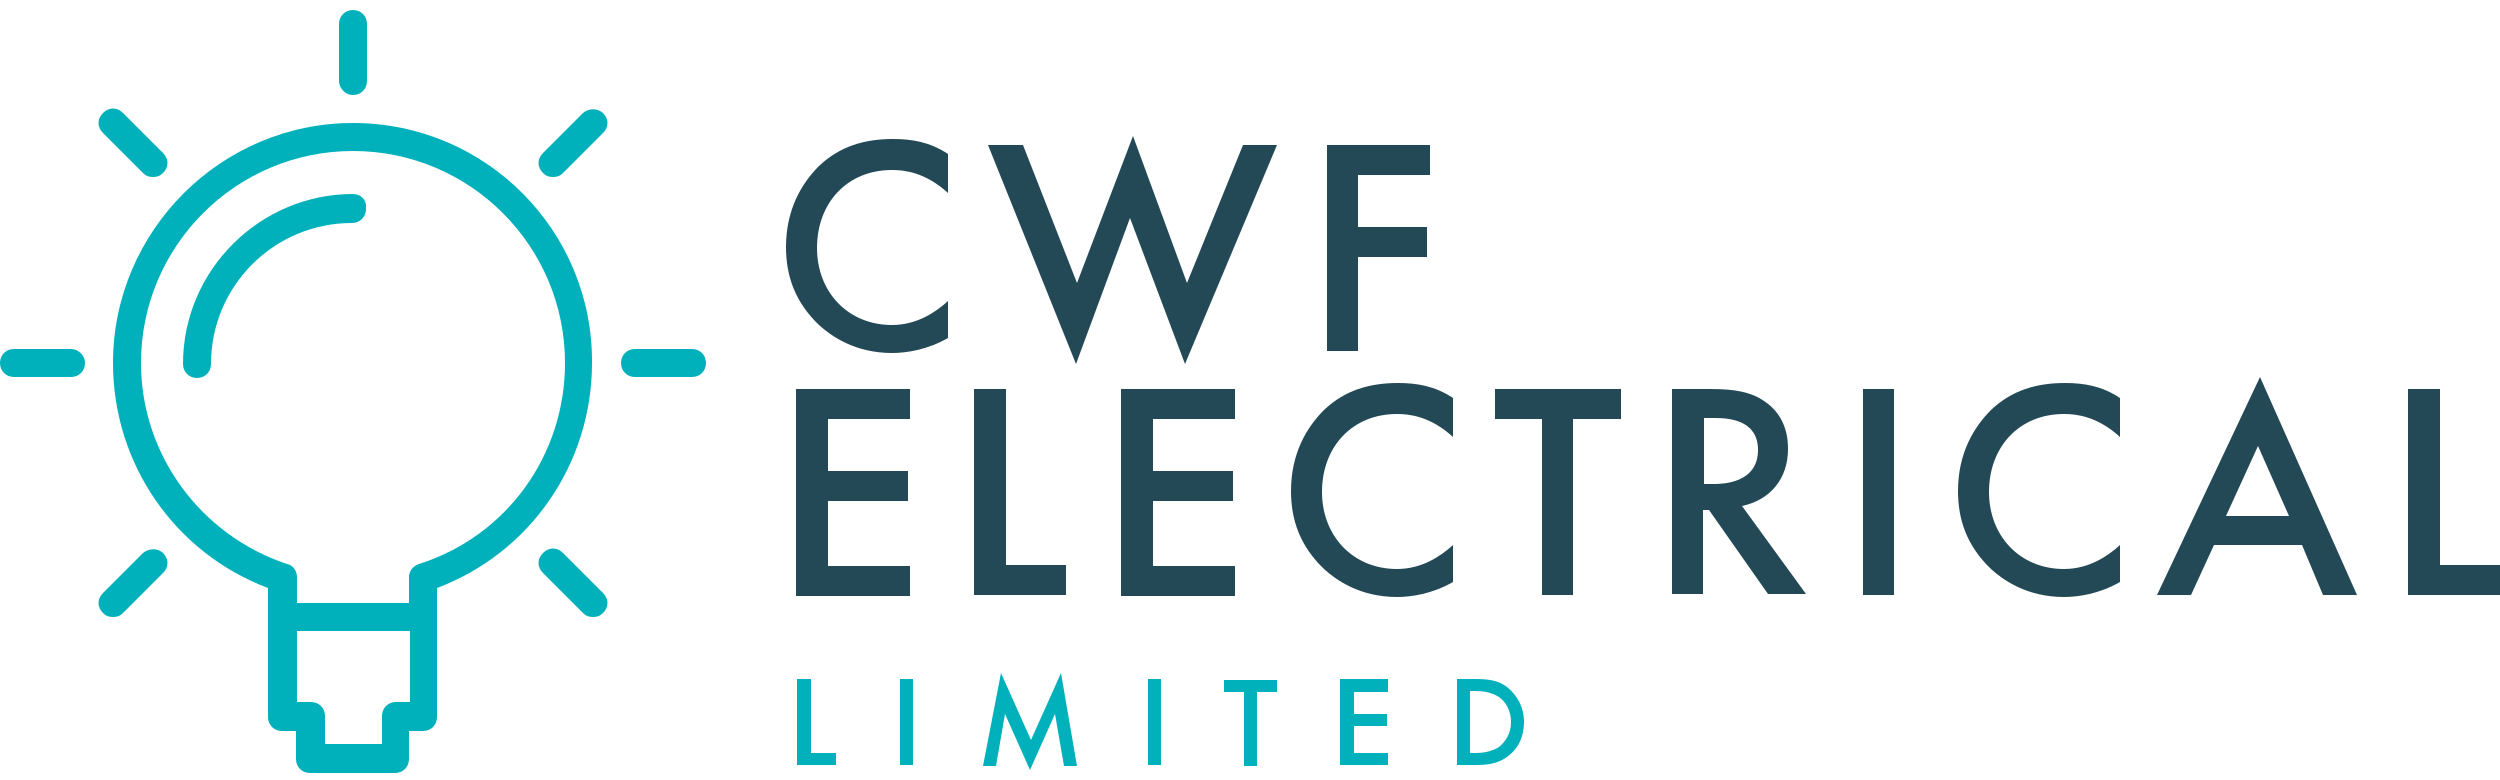 <?xml version="1.0" encoding="utf-8"?>
<!-- Generator: Adobe Illustrator 23.0.3, SVG Export Plug-In . SVG Version: 6.00 Build 0)  -->
<svg version="1.1" id="Layer_1" xmlns="http://www.w3.org/2000/svg" xmlns:xlink="http://www.w3.org/1999/xlink" x="0px" y="0px"
	 viewBox="0 0 250 78" style="enable-background:new 0 0 250 78;" xml:space="preserve">
<style type="text/css">
	.Drop_x0020_Shadow{fill:none;}
	.Thick_x0020_Blue_x0020_Neon{fill:none;stroke:#0073BC;stroke-width:10;stroke-linecap:round;stroke-linejoin:round;}
	.Illuminating_x0020_Aqua{fill:url(#SVGID_1_);stroke:#FFFFFF;stroke-width:0.25;stroke-miterlimit:1;}
	.Black_x0020_Highlight{fill:url(#SVGID_2_);stroke:#FFFFFF;stroke-width:0.363;stroke-miterlimit:1;}
	.Bugaboo_GS{fill-rule:evenodd;clip-rule:evenodd;fill:#FFDD00;}
	.st0{fill:#00B1BC;}
	.st1{fill:#234957;}
</style>
<linearGradient id="SVGID_1_" gradientUnits="userSpaceOnUse" x1="0" y1="0" x2="6.123234e-17" y2="-1">
	<stop  offset="0" style="stop-color:#1D59F4"/>
	<stop  offset="0.618" style="stop-color:#2D65EE"/>
	<stop  offset="0.629" style="stop-color:#3864F3"/>
	<stop  offset="0.983" style="stop-color:#00DDFC"/>
</linearGradient>
<linearGradient id="SVGID_2_" gradientUnits="userSpaceOnUse" x1="0" y1="0" x2="6.123234e-17" y2="-1">
	<stop  offset="0" style="stop-color:#060606"/>
	<stop  offset="0.618" style="stop-color:#000000"/>
	<stop  offset="0.629" style="stop-color:#000000"/>
	<stop  offset="0.983" style="stop-color:#000000"/>
</linearGradient>
<g>
	<path class="st0" d="M35.3,12.3c-13.2,0-24,10.8-24,24c0,10.1,6.2,19,15.5,22.5v12.9c0,0.8,0.6,1.4,1.4,1.4h1.4v2.8
		c0,0.8,0.6,1.4,1.4,1.4h8.5c0.8,0,1.4-0.6,1.4-1.4v-2.8h1.4c0.8,0,1.4-0.6,1.4-1.4V58.8c9.3-3.5,15.5-12.4,15.5-22.5
		C59.3,23.1,48.6,12.3,35.3,12.3L35.3,12.3z M39.6,70.2c-0.8,0-1.4,0.6-1.4,1.4v2.8h-5.7v-2.8c0-0.8-0.6-1.4-1.4-1.4h-1.4v-7.1H41
		v7.1H39.6z M41.9,56.4c-0.6,0.2-1,0.7-1,1.3v2.6H29.7v-2.6c0-0.6-0.4-1.2-1-1.3c-8.7-2.9-14.6-11-14.6-20.1
		c0-11.7,9.5-21.2,21.2-21.2c11.7,0,21.2,9.5,21.2,21.2C56.5,45.5,50.7,53.6,41.9,56.4L41.9,56.4z M41.9,56.4"/>
	<g>
		<path class="st0" d="M35.3,9.5c0.8,0,1.4-0.6,1.4-1.4V2.4c0-0.8-0.6-1.4-1.4-1.4c-0.8,0-1.4,0.6-1.4,1.4v5.7
			C33.9,8.8,34.5,9.5,35.3,9.5L35.3,9.5z M35.3,9.5"/>
		<path class="st0" d="M69.2,34.9h-5.7c-0.8,0-1.4,0.6-1.4,1.4s0.6,1.4,1.4,1.4h5.7c0.8,0,1.4-0.6,1.4-1.4S70,34.9,69.2,34.9
			L69.2,34.9z M69.2,34.9"/>
	</g>
	<path class="st0" d="M7.1,34.9H1.4c-0.8,0-1.4,0.6-1.4,1.4s0.6,1.4,1.4,1.4h5.7c0.8,0,1.4-0.6,1.4-1.4S7.8,34.9,7.1,34.9L7.1,34.9z
		 M7.1,34.9"/>
	<path class="st0" d="M58.3,11.3l-4,4c-0.6,0.6-0.6,1.4,0,2c0.3,0.3,0.6,0.4,1,0.4c0.4,0,0.7-0.1,1-0.4l4-4c0.6-0.6,0.6-1.4,0-2
		C59.7,10.8,58.9,10.8,58.3,11.3L58.3,11.3z M58.3,11.3"/>
	<path class="st0" d="M14.3,55.3l-4,4c-0.6,0.6-0.6,1.4,0,2c0.3,0.3,0.6,0.4,1,0.4c0.4,0,0.7-0.1,1-0.4l4-4c0.6-0.6,0.6-1.4,0-2
		C15.8,54.8,14.9,54.8,14.3,55.3L14.3,55.3z M14.3,55.3"/>
	<path class="st0" d="M56.3,55.3c-0.6-0.6-1.4-0.6-2,0c-0.6,0.6-0.6,1.4,0,2l4,4c0.3,0.3,0.6,0.4,1,0.4c0.4,0,0.7-0.1,1-0.4
		c0.6-0.6,0.6-1.4,0-2L56.3,55.3z M56.3,55.3"/>
	<path class="st0" d="M14.3,17.3c0.3,0.3,0.6,0.4,1,0.4c0.4,0,0.7-0.1,1-0.4c0.6-0.6,0.6-1.4,0-2l-4-4c-0.6-0.6-1.4-0.6-2,0
		c-0.6,0.6-0.6,1.4,0,2L14.3,17.3z M14.3,17.3"/>
	<path class="st0" d="M35.3,19.4c-9.3,0-17,7.6-17,17c0,0.8,0.6,1.4,1.4,1.4c0.8,0,1.4-0.6,1.4-1.4c0-7.8,6.3-14.1,14.1-14.1
		c0.8,0,1.4-0.6,1.4-1.4C36.7,20,36.1,19.4,35.3,19.4L35.3,19.4z M35.3,19.4"/>
</g>
<g>
	<g>
		<path class="st1" d="M94.8,19.3c-2.3-2.1-4.4-2.3-5.6-2.3c-4.5,0-7.5,3.3-7.5,7.8c0,4.4,3.1,7.7,7.5,7.7c2.5,0,4.4-1.3,5.6-2.4
			v3.7c-2.1,1.2-4.2,1.5-5.6,1.5c-3.7,0-6.1-1.7-7.3-2.8c-2.4-2.3-3.3-4.9-3.3-7.8c0-3.8,1.6-6.4,3.3-8.1c2.1-2,4.6-2.7,7.4-2.7
			c1.9,0,3.7,0.3,5.5,1.5V19.3z"/>
		<path class="st1" d="M102.3,14.5l5.4,13.8l5.6-14.7l5.4,14.7l5.6-13.8h3.4l-9.2,21.9L113,21.8l-5.4,14.6l-8.8-21.9H102.3z"/>
		<path class="st1" d="M143,17.5h-7.2v5.2h6.9v3h-6.9v9.4h-3.1V14.5H143V17.5z"/>
		<path class="st1" d="M91,41.9h-8.2v5.2h8v3h-8v6.5H91v3H79.6V38.9H91V41.9z"/>
		<path class="st1" d="M100.6,38.9v17.6h6v3h-9.2V38.9H100.6z"/>
		<path class="st1" d="M123.5,41.9h-8.2v5.2h8v3h-8v6.5h8.2v3h-11.4V38.9h11.4V41.9z"/>
		<path class="st1" d="M145.3,43.7c-2.3-2.1-4.4-2.3-5.6-2.3c-4.5,0-7.5,3.3-7.5,7.8c0,4.4,3.1,7.7,7.5,7.7c2.5,0,4.4-1.3,5.6-2.4
			v3.7c-2.1,1.2-4.2,1.5-5.6,1.5c-3.7,0-6.1-1.7-7.3-2.8c-2.4-2.3-3.3-4.9-3.3-7.8c0-3.8,1.6-6.4,3.3-8.1c2.1-2,4.6-2.7,7.4-2.7
			c1.9,0,3.7,0.3,5.5,1.5V43.7z"/>
		<path class="st1" d="M157.3,41.9v17.6h-3.1V41.9h-4.7v-3h12.6v3H157.3z"/>
		<path class="st1" d="M171,38.9c2.5,0,4.1,0.3,5.4,1.2c2.3,1.5,2.4,3.9,2.4,4.8c0,3-1.8,5.1-4.6,5.7l6.4,8.8h-3.8l-5.9-8.4h-0.6
			v8.4h-3.1V38.9H171z M170.4,48.4h1c0.9,0,4.4-0.1,4.4-3.4c0-2.9-2.7-3.2-4.3-3.2h-1.1V48.4z"/>
		<path class="st1" d="M189.4,38.9v20.6h-3.1V38.9H189.4z"/>
		<path class="st1" d="M212,43.7c-2.3-2.1-4.4-2.3-5.6-2.3c-4.5,0-7.5,3.3-7.5,7.8c0,4.4,3.1,7.7,7.5,7.7c2.5,0,4.4-1.3,5.6-2.4v3.7
			c-2.1,1.2-4.2,1.5-5.6,1.5c-3.7,0-6.1-1.7-7.3-2.8c-2.4-2.3-3.3-4.9-3.3-7.8c0-3.8,1.6-6.4,3.3-8.1c2.1-2,4.6-2.7,7.4-2.7
			c1.9,0,3.7,0.3,5.5,1.5V43.7z"/>
		<path class="st1" d="M230.2,54.5h-8.8l-2.3,5h-3.4L226,37.7l9.7,21.8h-3.4L230.2,54.5z M228.9,51.6l-3.1-7l-3.2,7H228.9z"/>
		<path class="st1" d="M244,38.9v17.6h6v3h-9.2V38.9H244z"/>
	</g>
	<g>
		<path class="st0" d="M81.1,67.9v7.4h2.5v1.2h-3.9v-8.6H81.1z"/>
		<path class="st0" d="M91.3,67.9v8.6H90v-8.6H91.3z"/>
		<path class="st0" d="M98.3,76.6l1.8-9.3l3,6.7l3-6.7l1.6,9.3h-1.3l-0.9-5.2L103,77l-2.5-5.6l-0.9,5.2H98.3z"/>
		<path class="st0" d="M116.1,67.9v8.6h-1.3v-8.6H116.1z"/>
		<path class="st0" d="M125.7,69.2v7.4h-1.3v-7.4h-2v-1.2h5.3v1.2H125.7z"/>
		<path class="st0" d="M138.8,69.2h-3.4v2.2h3.3v1.2h-3.3v2.7h3.4v1.2H134v-8.6h4.8V69.2z"/>
		<path class="st0" d="M147.5,67.9c1.2,0,2.3,0.1,3.2,0.8c1,0.8,1.7,2,1.7,3.5s-0.6,2.7-1.7,3.5c-1,0.7-2,0.8-3.2,0.8h-1.8v-8.6
			H147.5z M147,75.3h0.6c0.6,0,1.5-0.1,2.3-0.6c0.6-0.5,1.2-1.3,1.2-2.5c0-1.1-0.5-2-1.2-2.5c-0.8-0.5-1.7-0.6-2.3-0.6H147V75.3z"/>
	</g>
</g>
</svg>
